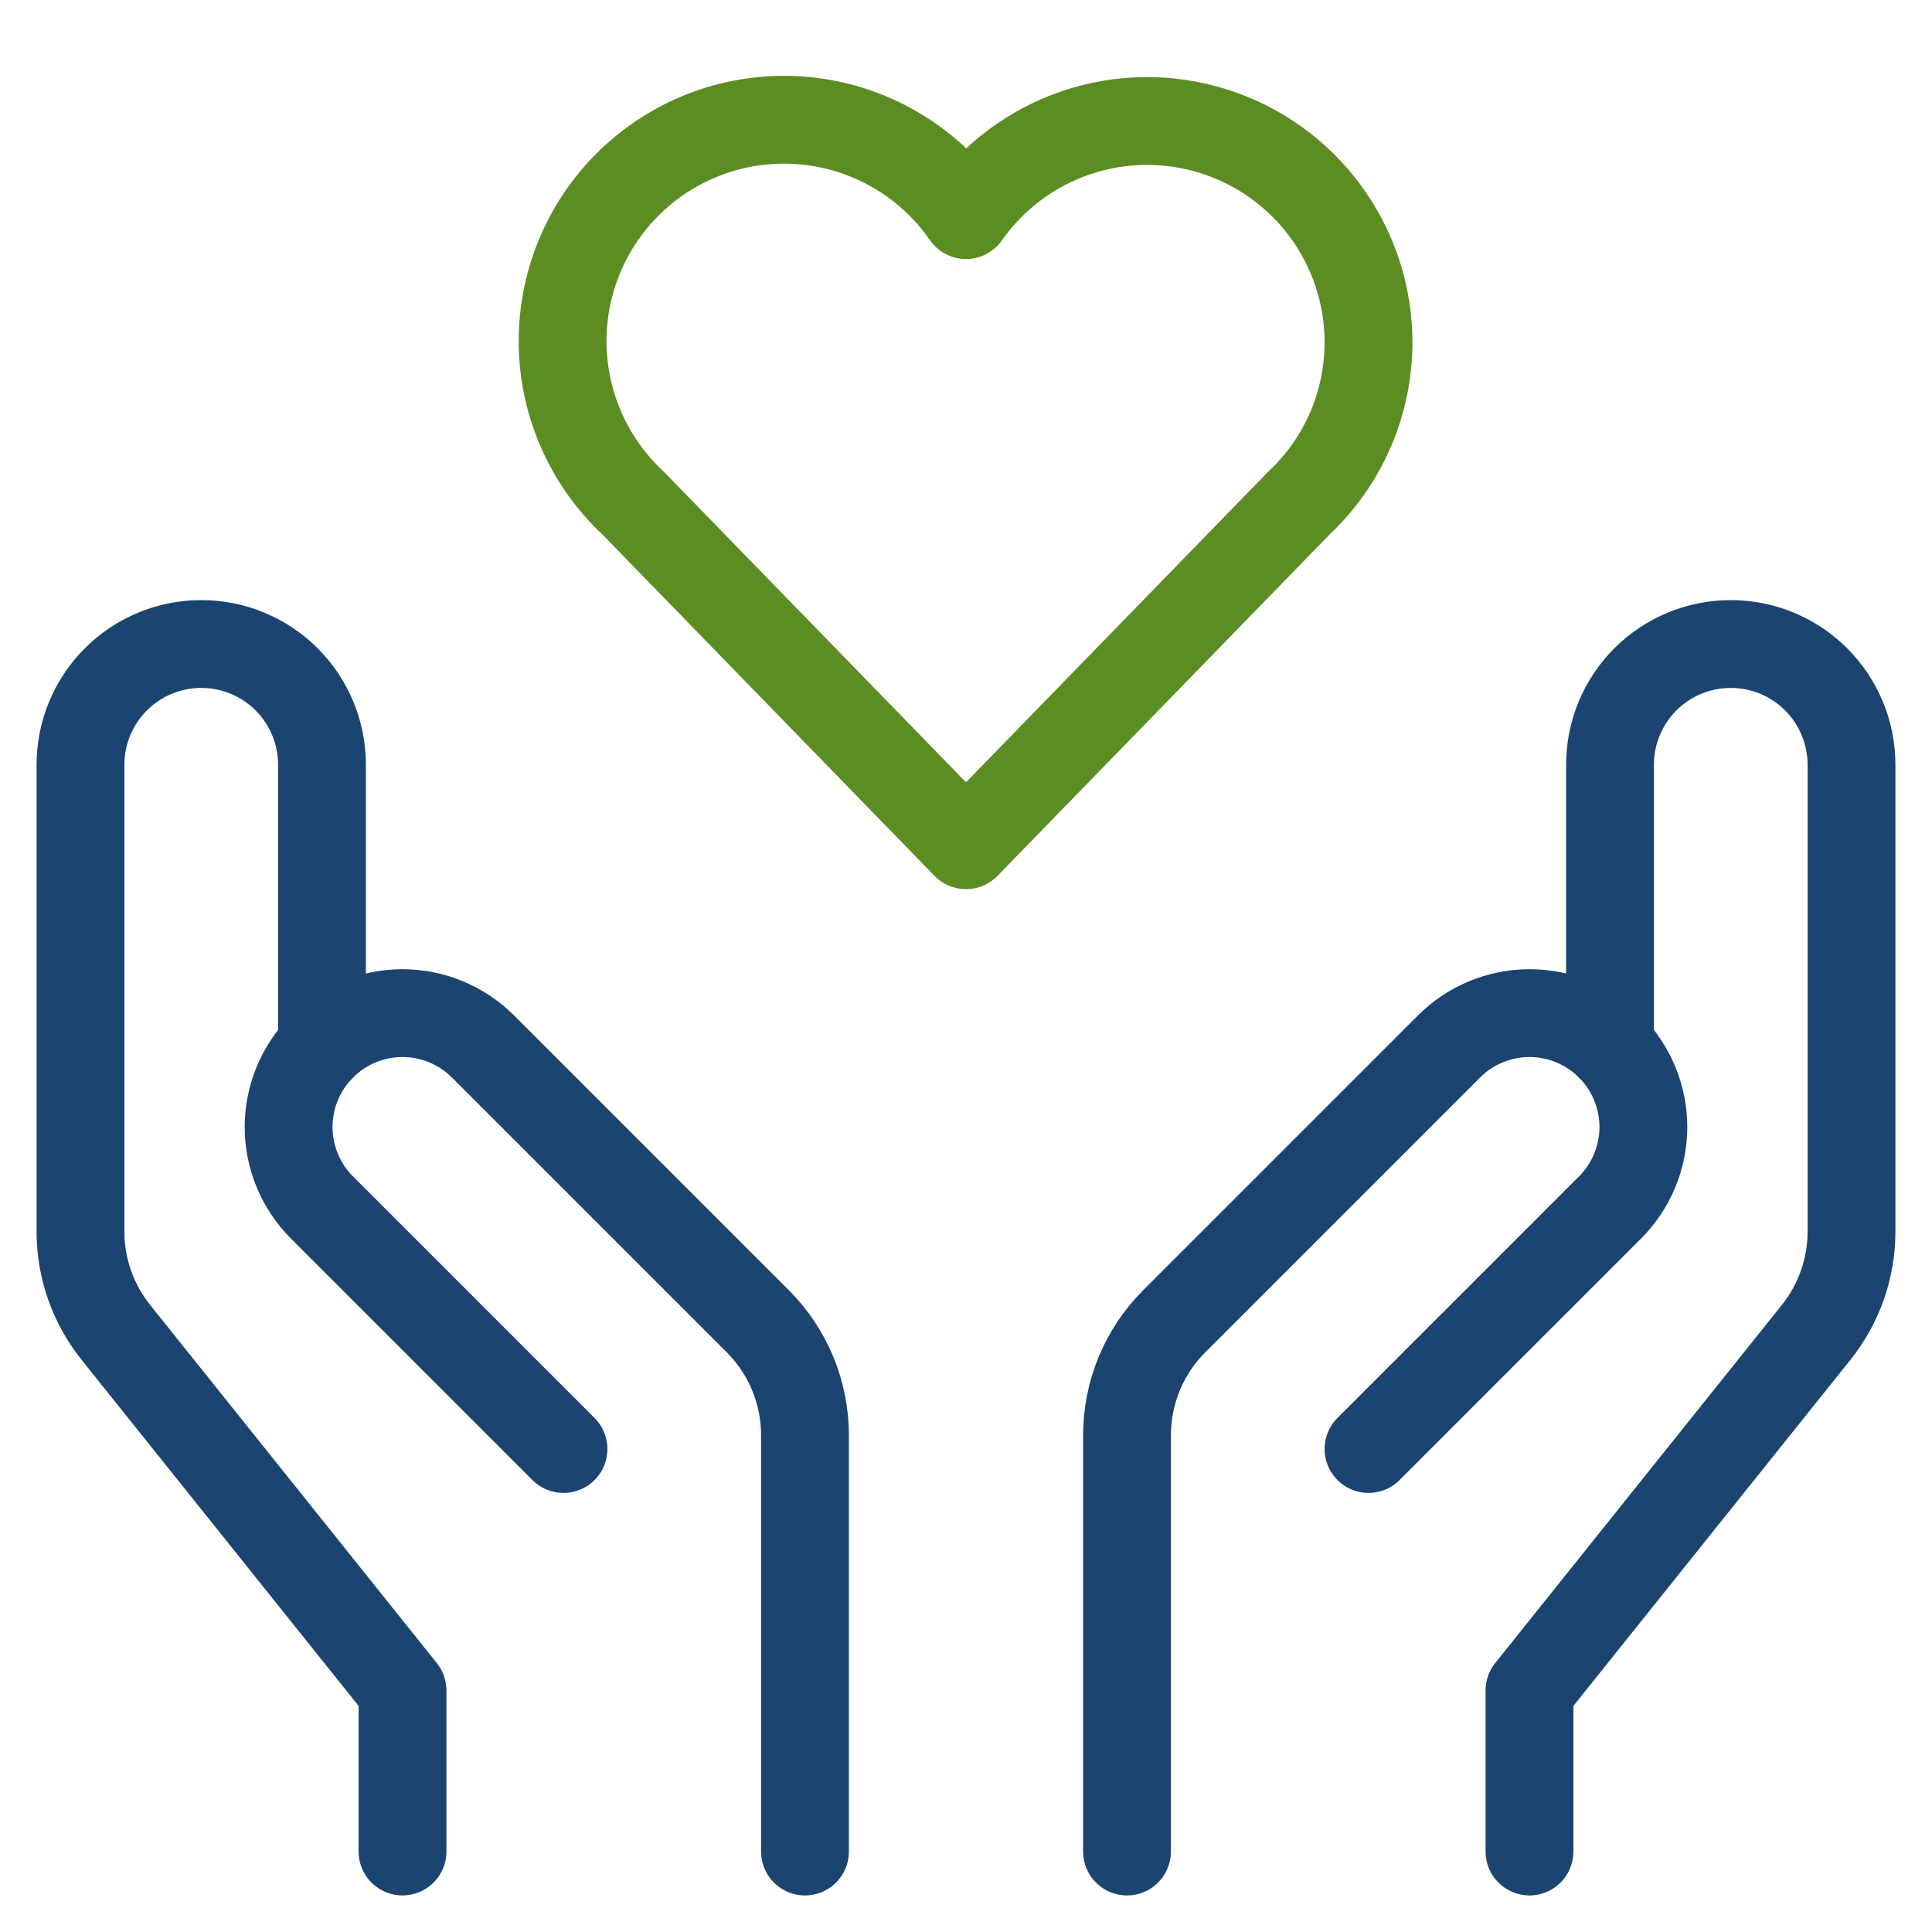 <svg xmlns="http://www.w3.org/2000/svg" width="44" height="44" viewBox="0 0 44 44" fill="none"><path d="M34.833 42.167V38.5L41.363 30.342C41.883 29.691 42.167 28.883 42.167 28.05V17.417C42.167 16.687 41.877 15.988 41.361 15.472C40.846 14.956 40.146 14.667 39.417 14.667V14.667C38.687 14.667 37.988 14.956 37.472 15.472C36.956 15.988 36.667 16.687 36.667 17.417V23.833" stroke="#1B4470" stroke-width="2" stroke-miterlimit="10" stroke-linecap="round" stroke-linejoin="round"></path><path d="M25.667 42.167V32.686C25.667 32.204 25.762 31.727 25.946 31.282C26.13 30.837 26.4 30.433 26.741 30.092L33 23.833C33.241 23.592 33.526 23.401 33.841 23.271C34.156 23.14 34.493 23.073 34.833 23.073C35.174 23.073 35.511 23.14 35.826 23.271C36.14 23.401 36.426 23.592 36.667 23.833V23.833C36.907 24.074 37.099 24.36 37.229 24.674C37.359 24.989 37.427 25.326 37.427 25.667C37.427 26.007 37.359 26.344 37.229 26.659C37.099 26.974 36.907 27.259 36.667 27.5V27.5L31.167 33" stroke="#1B4470" stroke-width="2" stroke-miterlimit="10" stroke-linecap="round" stroke-linejoin="round"></path><path d="M9.167 42.167V38.5L2.637 30.342C2.117 29.691 1.833 28.883 1.833 28.05V17.417C1.833 16.687 2.123 15.988 2.639 15.472C3.154 14.956 3.854 14.667 4.583 14.667V14.667C5.313 14.667 6.012 14.956 6.528 15.472C7.044 15.988 7.333 16.687 7.333 17.417V23.833" stroke="#1B4470" stroke-width="2" stroke-miterlimit="10" stroke-linecap="round" stroke-linejoin="round"></path><path d="M18.333 42.167V32.686C18.333 32.204 18.238 31.727 18.054 31.282C17.87 30.837 17.6 30.433 17.259 30.092L11 23.833C10.759 23.592 10.473 23.401 10.159 23.271C9.844 23.14 9.507 23.073 9.167 23.073C8.826 23.073 8.489 23.14 8.174 23.271C7.86 23.401 7.574 23.592 7.333 23.833V23.833C7.092 24.074 6.901 24.36 6.771 24.674C6.64 24.989 6.573 25.326 6.573 25.667C6.573 26.007 6.64 26.344 6.771 26.659C6.901 26.974 7.092 27.259 7.333 27.5V27.5L12.833 33" stroke="#1B4470" stroke-width="2" stroke-miterlimit="10" stroke-linecap="round" stroke-linejoin="round"></path><path d="M31.167 7.792C31.166 6.721 30.823 5.678 30.189 4.814C29.556 3.951 28.664 3.312 27.642 2.99C26.621 2.667 25.524 2.678 24.509 3.022C23.495 3.365 22.616 4.022 22 4.899C21.597 4.317 21.076 3.826 20.471 3.459C19.866 3.092 19.19 2.856 18.488 2.767C17.786 2.678 17.073 2.738 16.395 2.943C15.718 3.148 15.091 3.493 14.556 3.956C14.021 4.419 13.589 4.99 13.289 5.631C12.989 6.272 12.827 6.969 12.814 7.677C12.801 8.384 12.937 9.087 13.214 9.738C13.491 10.39 13.901 10.976 14.419 11.458L22 19.25L29.581 11.458C30.082 10.988 30.482 10.42 30.754 9.79C31.027 9.159 31.167 8.479 31.167 7.792V7.792Z" stroke="#5C8D23" stroke-width="2" stroke-miterlimit="10" stroke-linecap="round" stroke-linejoin="round"></path></svg>